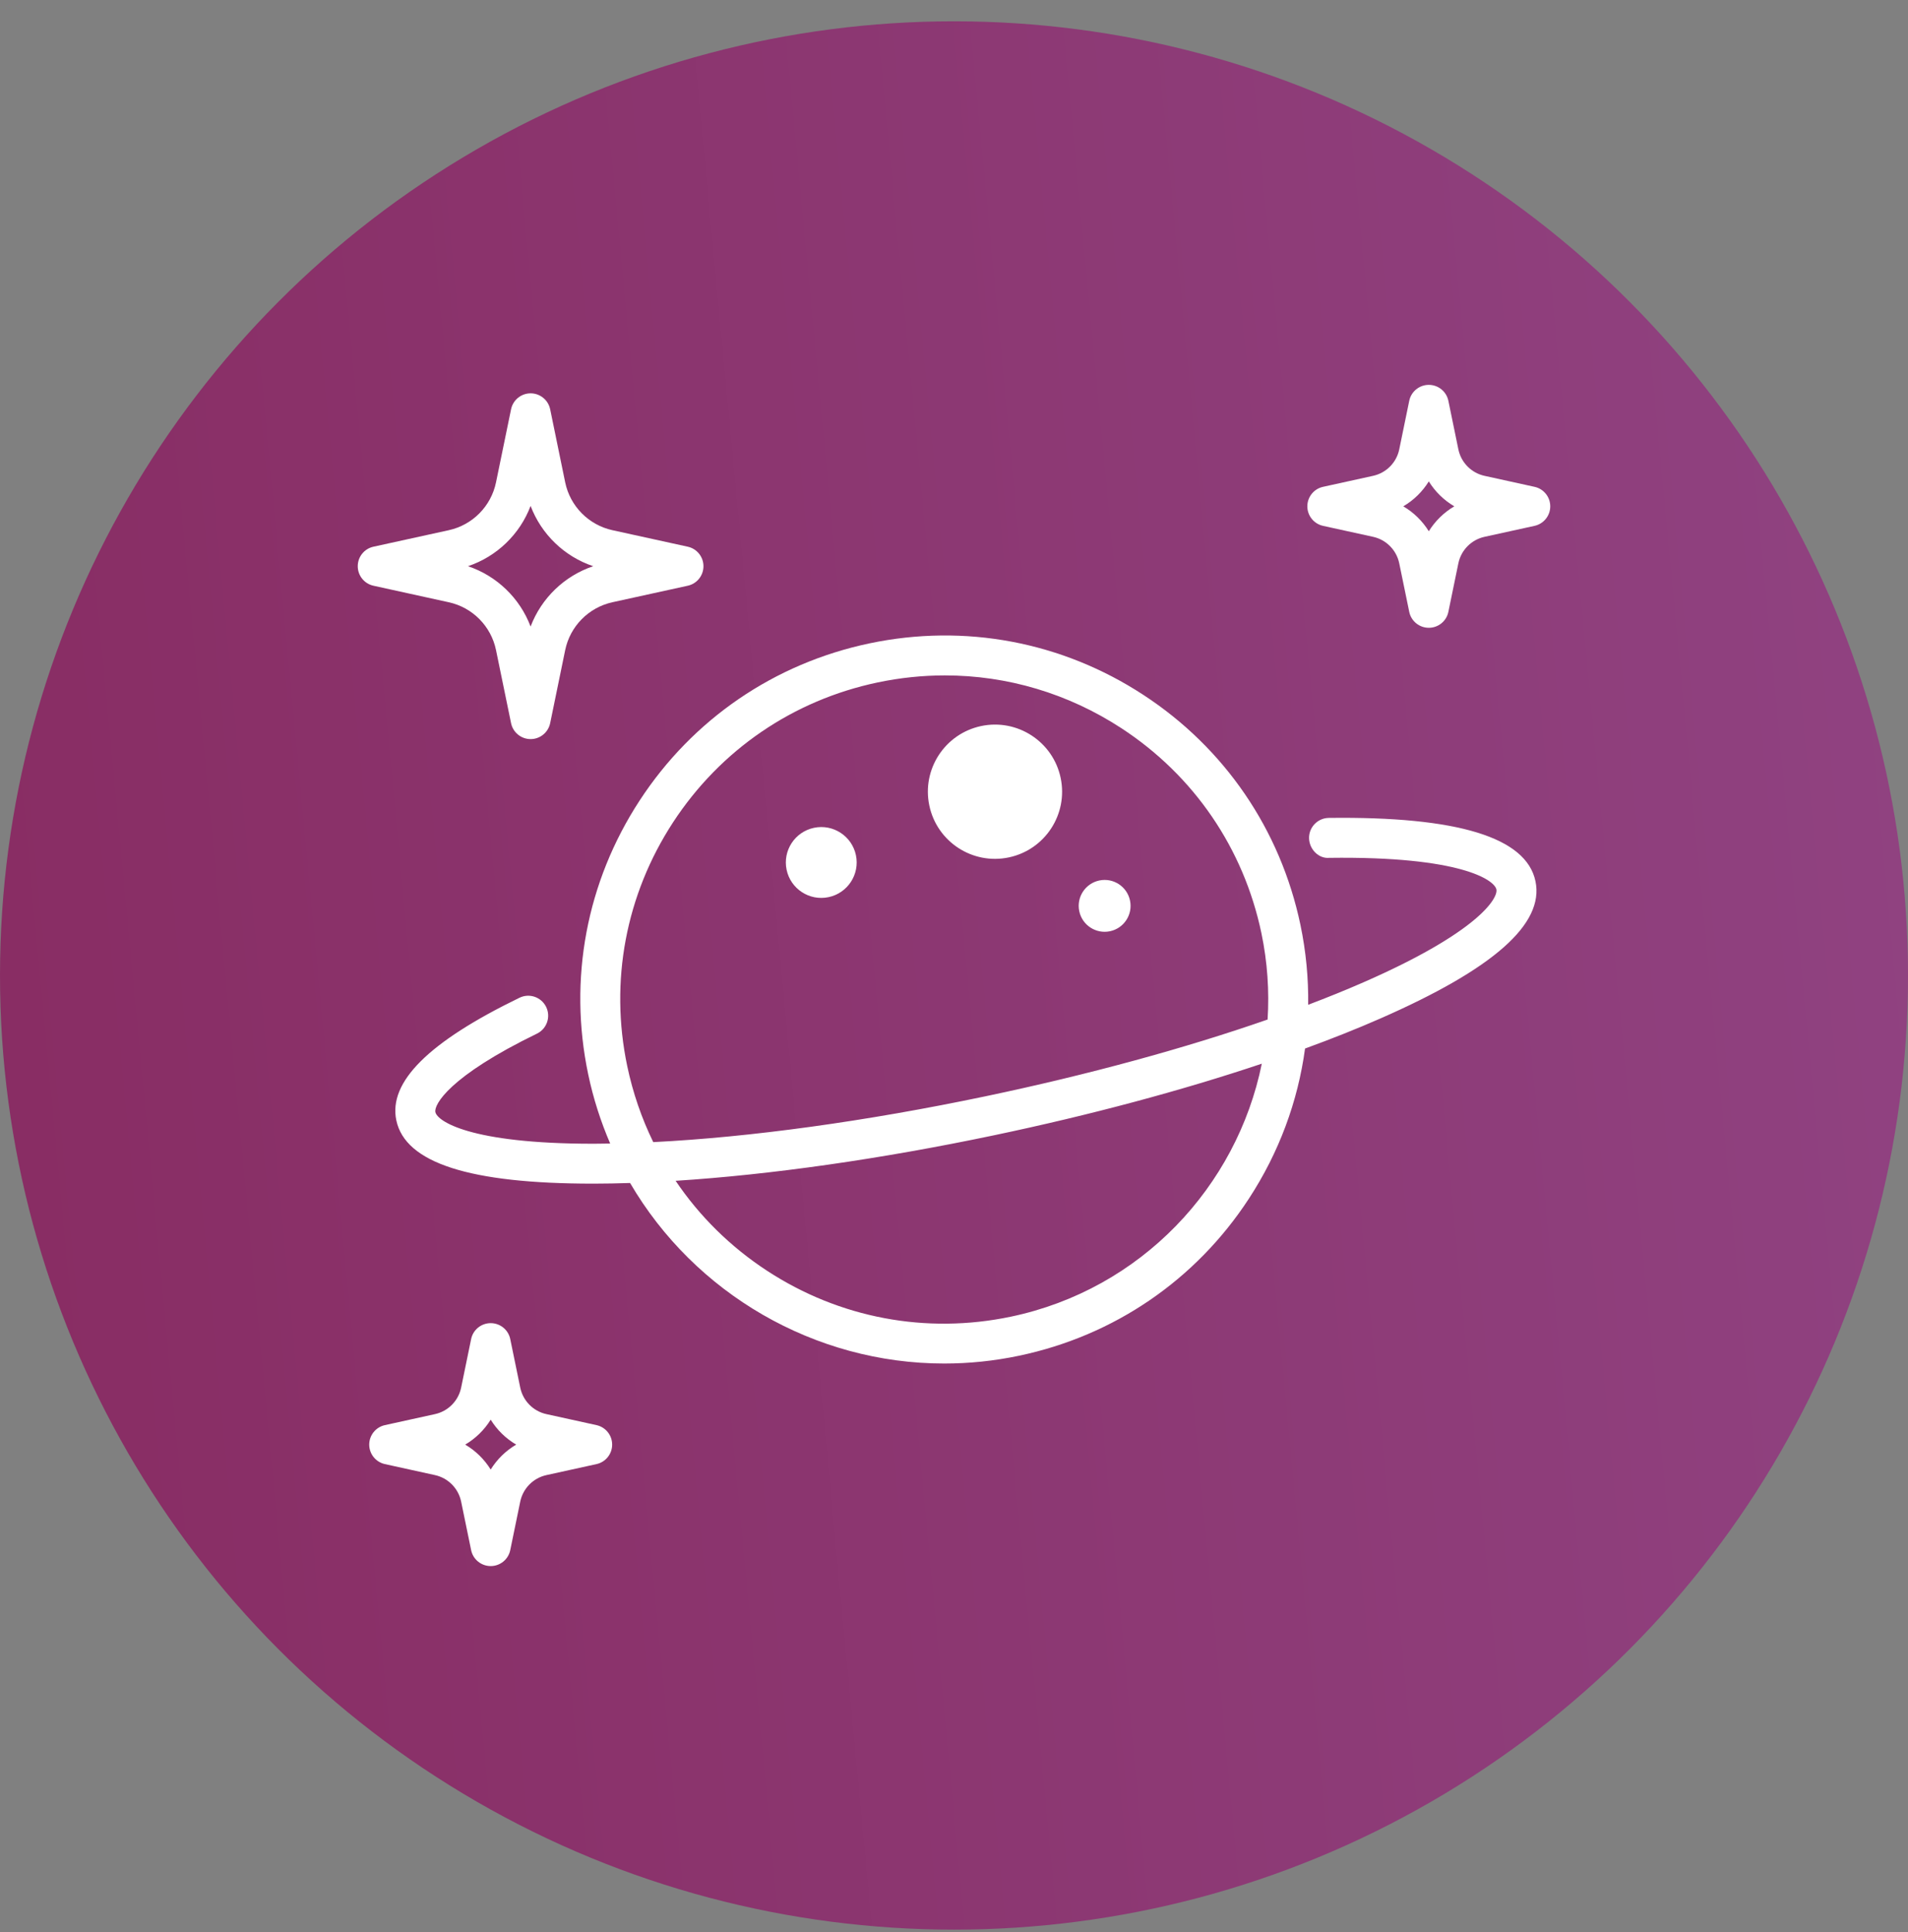 <?xml version="1.0" encoding="UTF-8"?> <svg xmlns="http://www.w3.org/2000/svg" width="80" height="81" viewBox="0 0 80 81" fill="none"><rect x="0" y="0" width="80" height="81" fill="#808080" stroke="none"/> <circle cx="40" cy="40.893" r="40" fill="url(#paint0_linear)"></circle> <path d="M18.819 25.248C19.815 25.466 20.591 26.253 20.797 27.251L21.428 30.315C21.508 30.705 21.851 30.984 22.248 30.984C22.645 30.984 22.987 30.705 23.068 30.315L23.698 27.251C23.904 26.253 24.681 25.466 25.677 25.247L28.838 24.554C29.221 24.47 29.495 24.13 29.495 23.736C29.495 23.343 29.221 23.003 28.838 22.919L25.677 22.226C25.676 22.226 25.676 22.226 25.676 22.226C24.681 22.007 23.904 21.22 23.698 20.223L23.068 17.158C22.987 16.769 22.645 16.489 22.248 16.489C21.851 16.489 21.508 16.769 21.428 17.158L20.797 20.222C20.591 21.221 19.815 22.007 18.819 22.226L15.657 22.919C15.273 23.003 15 23.343 15 23.736C15 24.13 15.274 24.47 15.657 24.554L18.819 25.248ZM22.247 21.209C22.698 22.397 23.661 23.329 24.872 23.736C23.661 24.144 22.698 25.076 22.247 26.265C21.797 25.076 20.834 24.144 19.623 23.736C20.834 23.328 21.797 22.397 22.247 21.209Z" fill="white"></path> <path d="M25.01 59.743L22.912 59.282H22.911C22.358 59.161 21.927 58.725 21.813 58.17L21.394 56.135C21.314 55.746 20.971 55.468 20.574 55.468C20.177 55.468 19.834 55.746 19.754 56.135L19.335 58.17C19.221 58.725 18.79 59.161 18.237 59.282L16.139 59.743C15.755 59.827 15.481 60.167 15.481 60.56C15.481 60.953 15.755 61.293 16.139 61.377L18.237 61.838C18.79 61.959 19.221 62.396 19.335 62.95L19.754 64.984C19.834 65.373 20.177 65.652 20.574 65.652C20.971 65.652 21.314 65.373 21.394 64.984L21.813 62.949C21.927 62.396 22.358 61.959 22.912 61.838L25.01 61.377C25.393 61.293 25.667 60.953 25.667 60.56C25.667 60.167 25.393 59.827 25.01 59.743ZM20.574 61.605C20.308 61.176 19.941 60.816 19.505 60.56C19.941 60.303 20.308 59.944 20.574 59.515C20.84 59.944 21.206 60.303 21.643 60.56C21.206 60.817 20.84 61.176 20.574 61.605Z" fill="white"></path> <path d="M64.343 20.409L62.245 19.948H62.244C61.692 19.827 61.261 19.391 61.147 18.836L60.728 16.801C60.648 16.413 60.305 16.134 59.908 16.134C59.511 16.134 59.168 16.413 59.088 16.801L58.669 18.837C58.555 19.391 58.124 19.827 57.57 19.948L55.472 20.409C55.089 20.493 54.815 20.833 54.815 21.226C54.815 21.619 55.089 21.959 55.472 22.044L57.571 22.504C58.124 22.625 58.555 23.062 58.669 23.617L59.088 25.651C59.168 26.04 59.511 26.318 59.908 26.318C60.305 26.318 60.648 26.04 60.728 25.651L61.147 23.616C61.261 23.062 61.692 22.625 62.245 22.504L64.343 22.044C64.726 21.959 65 21.619 65 21.226C65 20.833 64.726 20.493 64.343 20.409ZM59.908 22.271C59.642 21.842 59.275 21.483 58.838 21.226C59.275 20.969 59.642 20.61 59.908 20.181C60.173 20.61 60.54 20.969 60.977 21.226C60.54 21.483 60.173 21.842 59.908 22.271Z" fill="white"></path> <path d="M42.296 35.944C43.817 35.625 44.791 34.133 44.472 32.612C44.154 31.092 42.661 30.117 41.141 30.436C39.62 30.756 38.645 32.248 38.965 33.768C39.284 35.289 40.776 36.263 42.296 35.944Z" fill="white"></path> <path d="M46.539 39.039C47.127 38.916 47.503 38.339 47.38 37.752C47.257 37.164 46.681 36.788 46.093 36.911C45.505 37.034 45.128 37.611 45.252 38.198C45.375 38.786 45.952 39.162 46.539 39.039Z" fill="white"></path> <path d="M34.13 34.703C33.327 34.871 32.813 35.659 32.981 36.461C33.149 37.264 33.937 37.778 34.739 37.61C35.542 37.441 36.056 36.654 35.888 35.851C35.719 35.049 34.932 34.534 34.13 34.703Z" fill="white"></path> <path d="M55.717 34.288C55.254 34.292 54.883 34.671 54.887 35.132C54.892 35.595 55.285 36.003 55.731 35.962C61.272 35.888 62.661 36.9 62.742 37.285C62.82 37.656 61.973 39.076 57.186 41.172C56.454 41.493 55.672 41.81 54.85 42.122C54.864 41.008 54.759 39.885 54.525 38.769C53.688 34.78 51.348 31.355 47.936 29.128C44.525 26.9 40.448 26.133 36.46 26.97C32.471 27.807 29.047 30.147 26.819 33.559C24.59 36.971 23.824 41.047 24.662 45.035C24.875 46.051 25.189 47.021 25.584 47.939C25.355 47.943 25.127 47.946 24.905 47.947C24.893 47.947 24.881 47.947 24.869 47.947C19.673 47.947 18.332 46.991 18.255 46.621C18.19 46.313 18.829 45.12 22.513 43.332C22.928 43.13 23.102 42.63 22.9 42.214C22.698 41.798 22.198 41.625 21.782 41.827C17.969 43.677 16.28 45.358 16.617 46.965C16.992 48.752 19.691 49.62 24.866 49.62H24.907C25.395 49.62 25.902 49.609 26.419 49.593C29.127 54.225 34.147 57.161 39.59 57.161C40.625 57.161 41.675 57.055 42.727 56.834C46.716 55.997 50.14 53.657 52.367 50.245C53.627 48.315 54.419 46.174 54.719 43.956C55.836 43.548 56.889 43.13 57.857 42.705C62.623 40.618 64.756 38.733 64.38 36.942C63.995 35.106 61.13 34.22 55.717 34.288ZM26.299 44.692C25.554 41.141 26.237 37.512 28.22 34.474C30.205 31.436 33.252 29.353 36.803 28.608C37.742 28.411 38.685 28.314 39.62 28.314C42.23 28.314 44.786 29.069 47.021 30.529C50.059 32.513 52.142 35.562 52.888 39.112C53.144 40.333 53.223 41.551 53.149 42.74C49.688 43.945 45.633 45.053 41.339 45.954C36.303 47.01 31.455 47.675 27.39 47.879C26.902 46.878 26.534 45.81 26.299 44.692ZM42.384 55.197C38.832 55.941 35.204 55.258 32.166 53.275C30.623 52.267 29.328 50.984 28.328 49.501C32.297 49.248 36.912 48.593 41.681 47.592C45.72 46.744 49.556 45.714 52.906 44.591C51.858 49.745 47.849 54.049 42.384 55.197Z" fill="white"></path> <defs> <linearGradient id="paint0_linear" x1="84.861" y1="-45.681" x2="-34.607" y2="-34.375" gradientUnits="userSpaceOnUse"> <stop stop-color="#914585"></stop> <stop offset="1" stop-color="#86265A"></stop> </linearGradient> </defs> </svg> 
